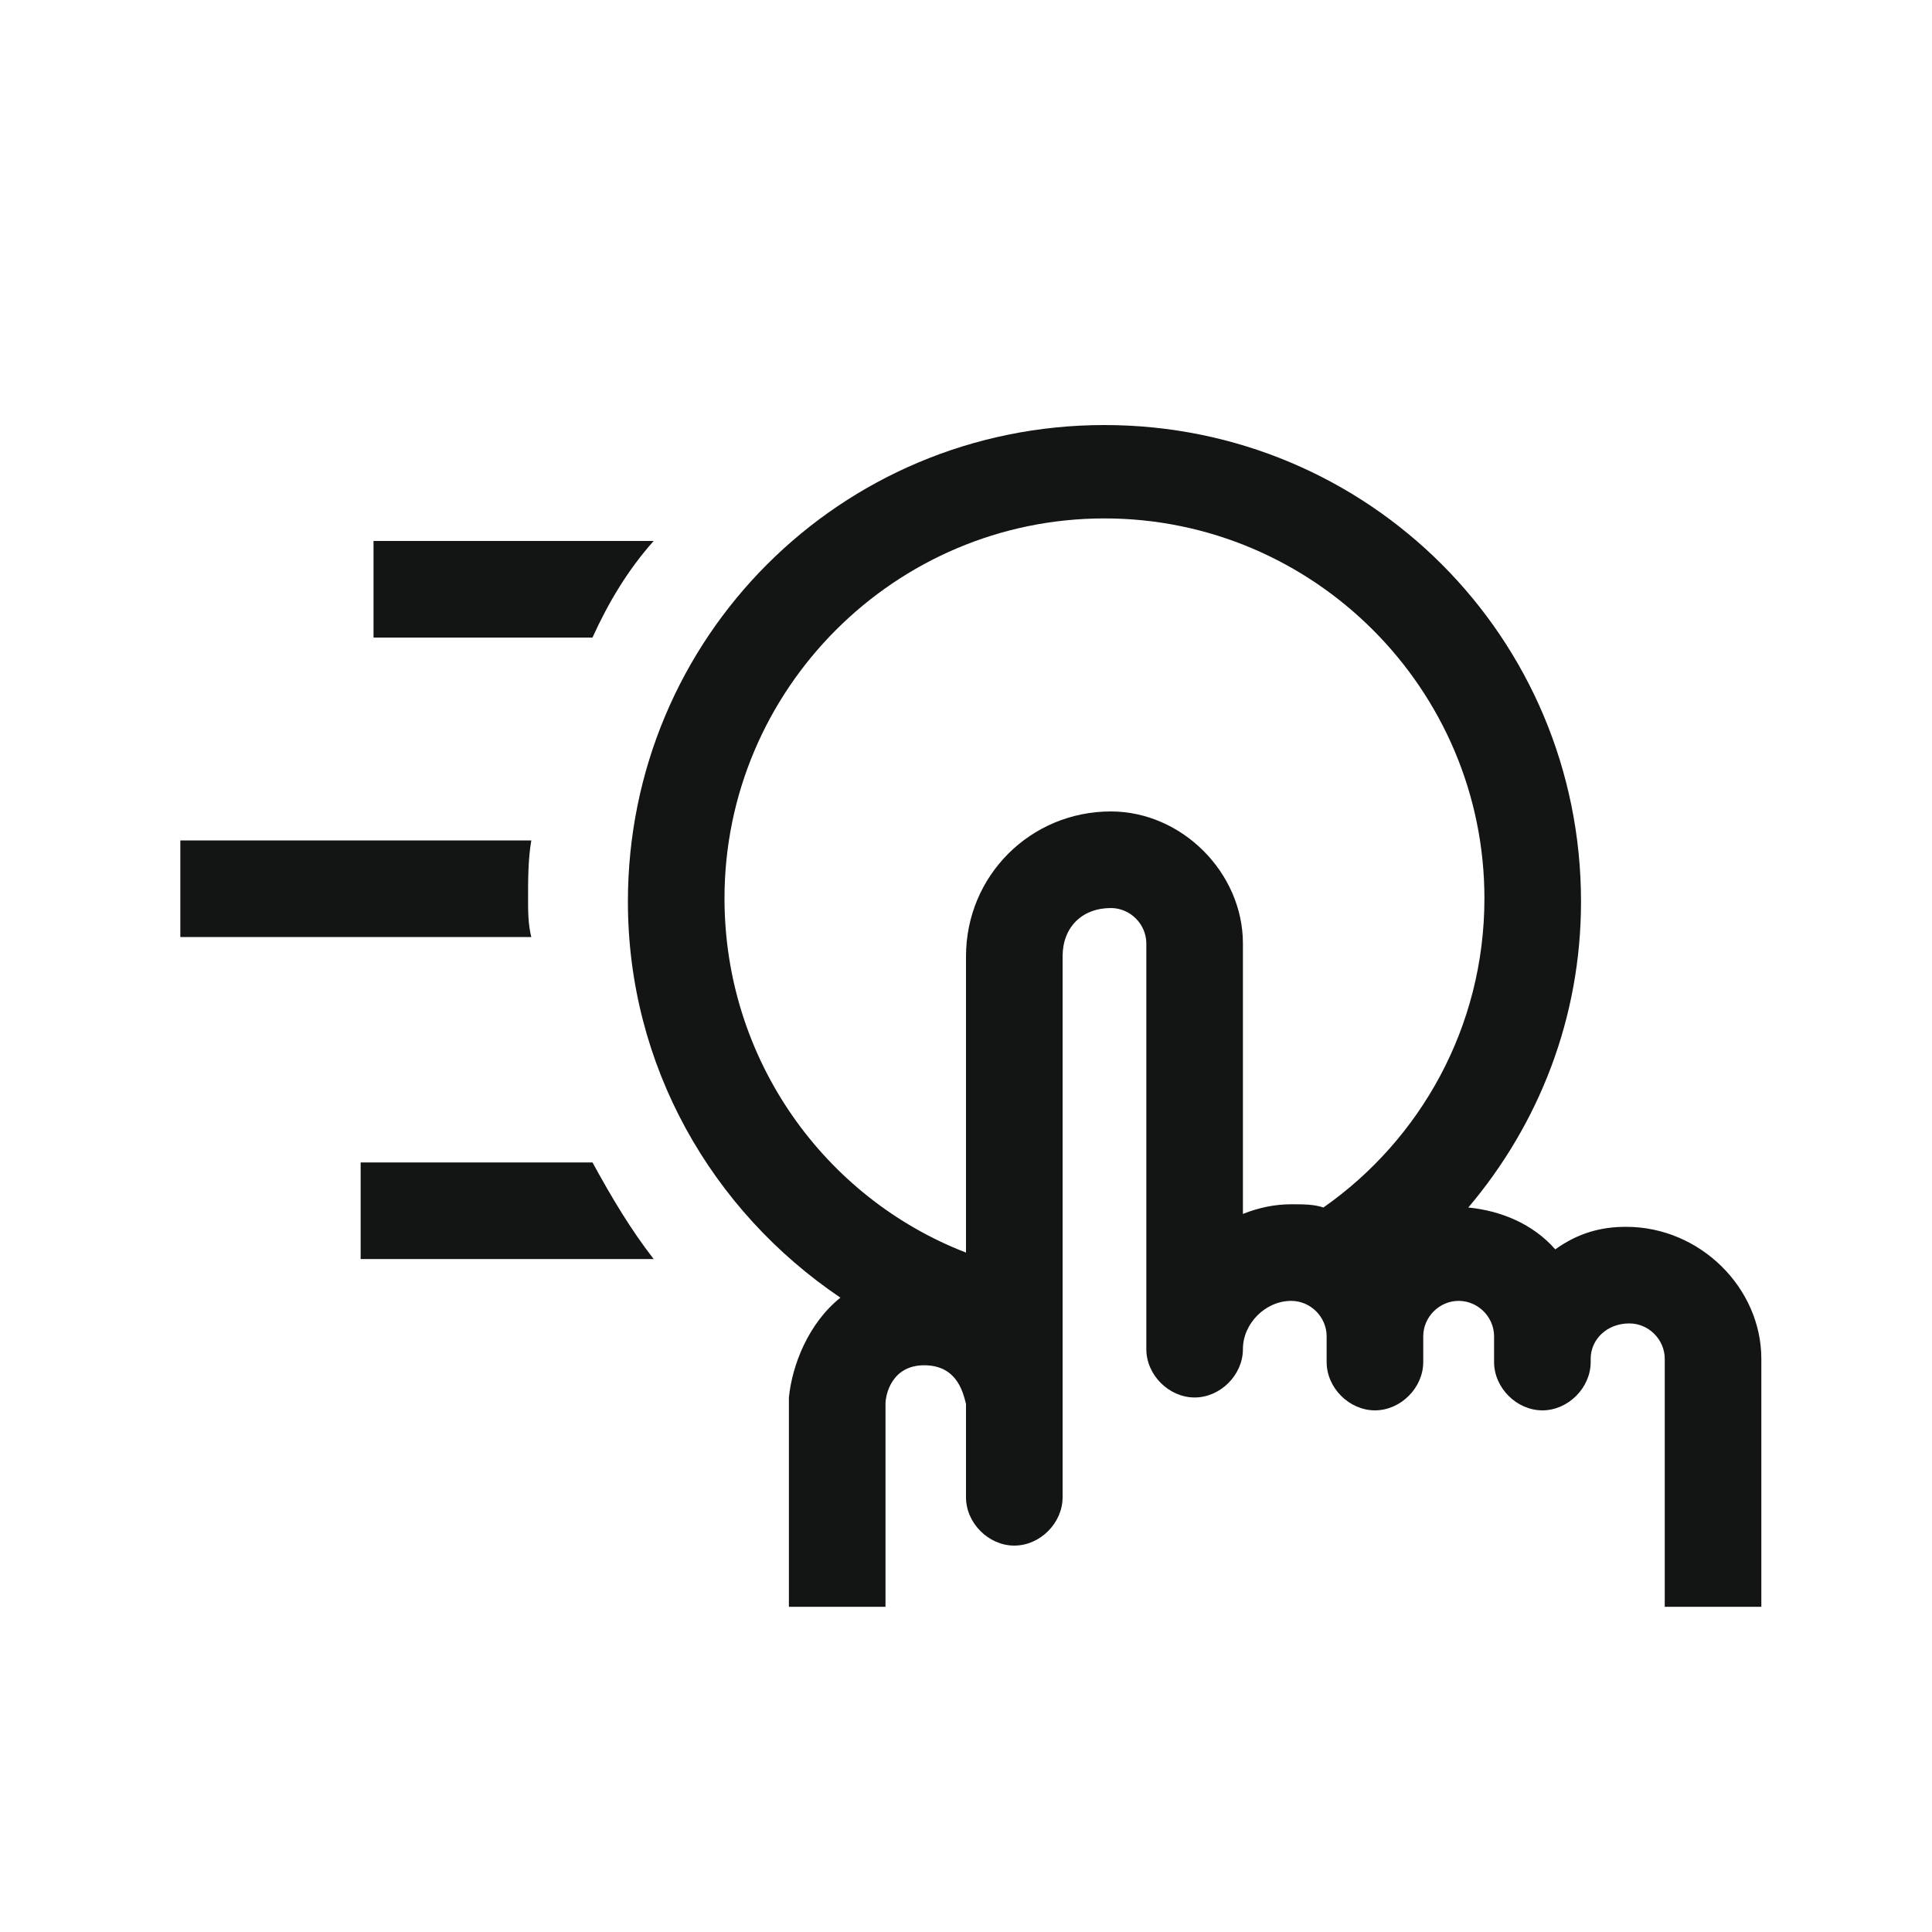 <svg width="24" height="24" viewBox="0 0 24 24" fill="none" xmlns="http://www.w3.org/2000/svg">
<path d="M7.36 14.44H4.48V15.64H8.12C7.84 15.28 7.6 14.88 7.36 14.44Z" fill="#131515"/>
<path d="M20.2 15.24C19.88 15.24 19.6 15.32 19.32 15.52C19.04 15.2 18.64 15.04 18.24 15C19.12 13.96 19.64 12.64 19.64 11.2C19.64 7.92 17 5.28 13.72 5.28C10.44 5.28 7.8 7.92 7.8 11.2C7.8 13.24 8.84 15.04 10.44 16.12C10.04 16.44 9.84 16.96 9.8 17.36V17.4V19.96H11V17.44C11 17.32 11.08 16.96 11.48 16.96C11.88 16.96 11.96 17.28 12 17.44V18.6C12 18.92 12.28 19.2 12.6 19.2C12.92 19.2 13.2 18.92 13.2 18.6V11.88C13.2 11.52 13.44 11.28 13.8 11.28C14.04 11.28 14.24 11.48 14.24 11.72V16.76C14.24 17.08 14.52 17.36 14.84 17.36C15.16 17.36 15.44 17.08 15.44 16.76C15.44 16.44 15.72 16.16 16.04 16.16C16.28 16.16 16.48 16.36 16.48 16.6V16.92C16.48 17.24 16.76 17.52 17.08 17.52C17.4 17.52 17.68 17.24 17.68 16.92V16.6C17.68 16.36 17.88 16.16 18.12 16.16C18.36 16.16 18.56 16.36 18.56 16.6V16.92C18.56 17.24 18.84 17.52 19.16 17.52C19.48 17.52 19.76 17.24 19.76 16.92V16.88C19.76 16.64 19.96 16.44 20.24 16.44C20.48 16.44 20.68 16.64 20.68 16.88V19.96H21.88V16.88C21.88 16 21.12 15.24 20.2 15.24ZM13.8 10.08C12.8 10.08 12 10.88 12 11.88V15.56C10.24 14.88 9 13.16 9 11.16C9 8.56 11.12 6.44 13.72 6.44C16.32 6.44 18.44 8.56 18.44 11.16C18.44 12.76 17.64 14.16 16.44 15C16.32 14.96 16.2 14.96 16.04 14.96C15.84 14.96 15.64 15 15.44 15.08V11.72C15.44 10.84 14.68 10.08 13.8 10.08Z" fill="#131515"/>
<path d="M6.56 11.16C6.56 10.92 6.56 10.68 6.6 10.44H2.24V11.64H6.6C6.56 11.48 6.56 11.32 6.56 11.16Z" fill="#131515"/>
<path d="M8.12 6.72H4.64V7.92H7.36C7.56 7.48 7.8 7.08 8.12 6.72Z" fill="#131515"/>
</svg>
